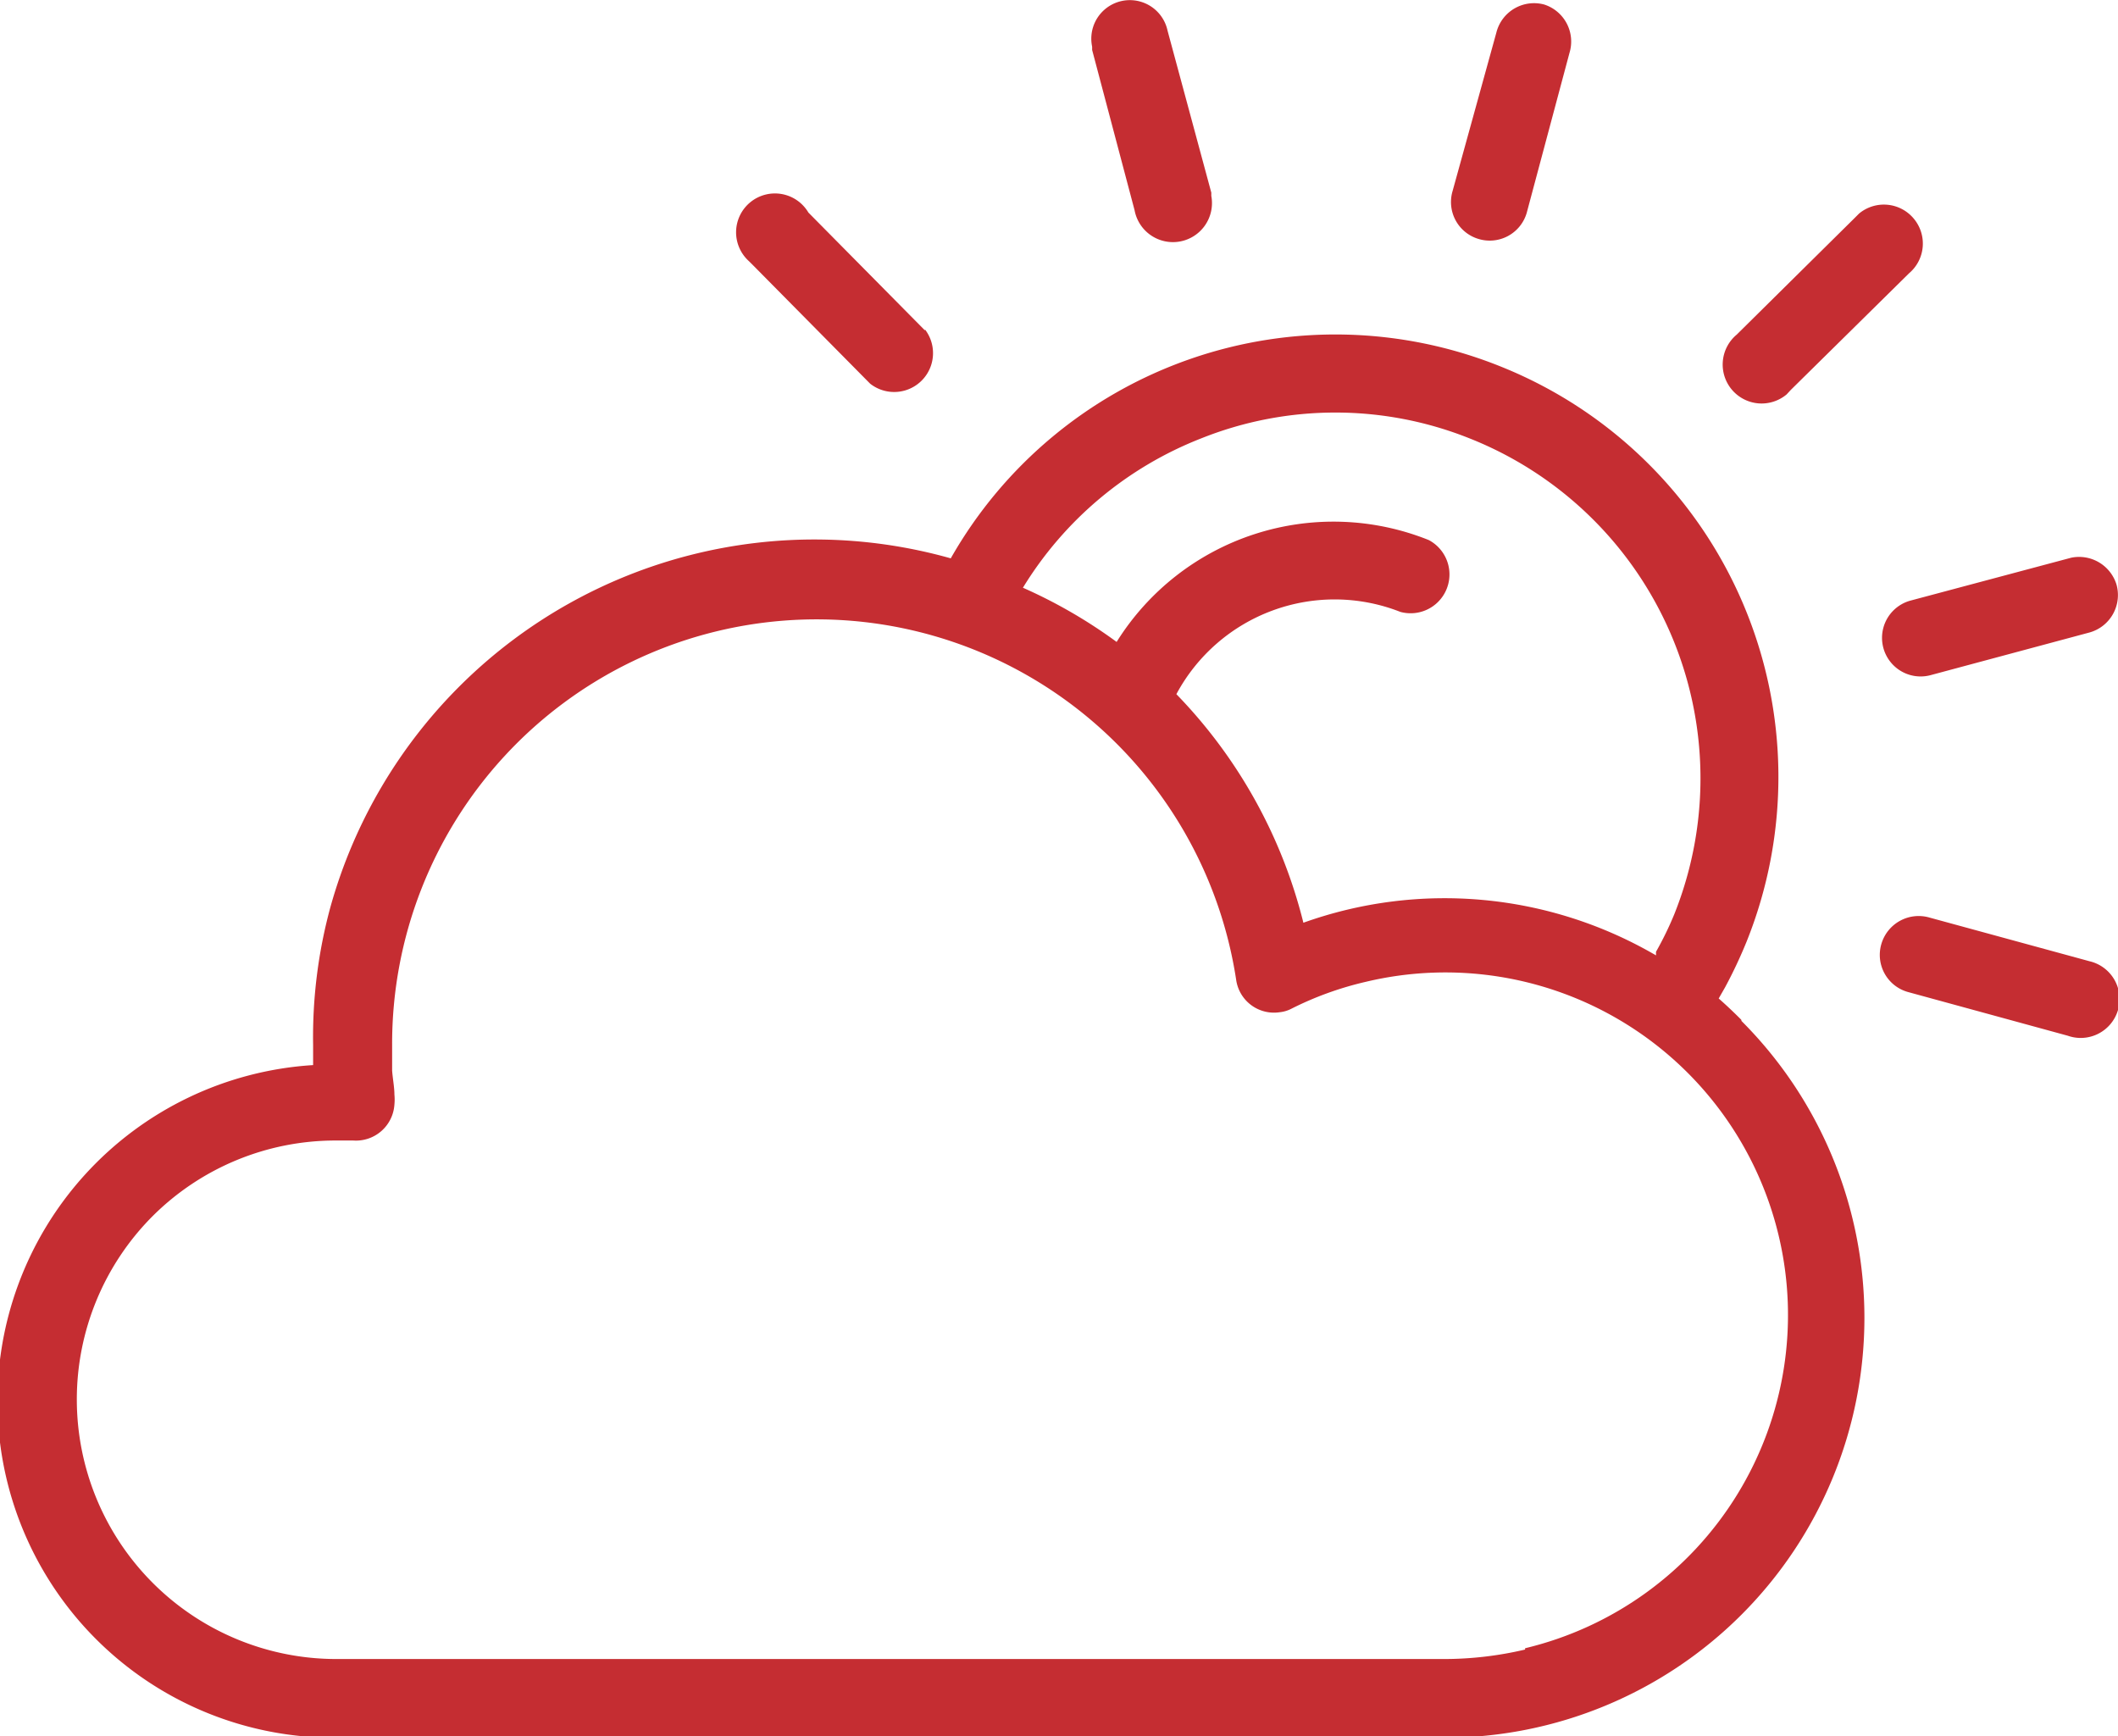 <svg xmlns="http://www.w3.org/2000/svg" viewBox="0 0 64.87 53.18"><defs><style>.cls-1{fill:#c52d32;}</style></defs><title>cloudy</title><g id="Слой_2" data-name="Слой 2"><g id="Слой_1-2" data-name="Слой 1"><path class="cls-1" d="M28.33,10.12,24.76,6.51A1.19,1.19,0,1,0,22.94,8l.14.14,3.57,3.61a1.19,1.19,0,0,0,1.68-1.66Z"/><path class="cls-1" d="M58.61,6.69a1.19,1.19,0,0,0-1.67-.15l-.14.14-3.61,3.57a1.19,1.19,0,0,0,1.53,1.83l.13-.14,3.62-3.57A1.19,1.19,0,0,0,58.61,6.69Z"/><path class="cls-1" d="M37.1,6l0-.1L35.76.94a1.18,1.18,0,1,0-2.31.49l0,.1,1.3,4.91A1.19,1.19,0,0,0,37.1,6Z"/><path class="cls-1" d="M53.33,31.23c-.22-.22-.45-.44-.69-.65l.2-.35a14.44,14.44,0,0,0,.65-1.38A13.54,13.54,0,0,0,46,11.24l0,0A13.55,13.55,0,0,0,29.12,17.1a15.39,15.39,0,0,0-19,10.68A15.15,15.15,0,0,0,9.59,32v.62a10.31,10.31,0,0,0,.65,20.6h34a12.86,12.86,0,0,0,9.1-21.95ZM36.78,13.43a11.07,11.07,0,0,1,8.24,0A11.2,11.2,0,0,1,51.28,28a10.16,10.16,0,0,1-.56,1.15v.11a12.84,12.84,0,0,0-10.8-1,15.36,15.36,0,0,0-3.89-7,5.5,5.5,0,0,1,6.86-2.52,1.19,1.19,0,0,0,.87-2.2,7.83,7.83,0,0,0-9.56,3.12A15.38,15.38,0,0,0,31.33,18,11.16,11.16,0,0,1,36.78,13.43Zm9.93,37.09a10.83,10.83,0,0,1-2.47.29H10.29A7.95,7.95,0,0,1,4.67,37.25h0a7.93,7.93,0,0,1,5.61-2.32h.54a1.18,1.18,0,0,0,1.26-1.1,1.61,1.61,0,0,0,0-.31c0-.22-.05-.47-.07-.73V32A13,13,0,0,1,37.86,30a1.17,1.17,0,0,0,1.34,1,1,1,0,0,0,.36-.11,10.09,10.09,0,0,1,2.27-.82,10.49,10.49,0,0,1,4.88,20.41Z"/><path class="cls-1" d="M64.82,17.89a1.2,1.2,0,0,0-1.38-.81l-4.91,1.31a1.18,1.18,0,1,0,.59,2.29h0L64,19.37A1.19,1.19,0,0,0,64.82,17.89Z"/><path class="cls-1" d="M64,29.44,59.09,28.1a1.19,1.19,0,0,0-1.47.82,1.18,1.18,0,0,0,.81,1.46l4.9,1.34A1.19,1.19,0,1,0,64,29.44Z"/><path class="cls-1" d="M47.3.14A1.19,1.19,0,0,0,45.83,1L44.49,5.85a1.18,1.18,0,0,0,.8,1.47h0a1.18,1.18,0,0,0,1.47-.8v0l1.31-4.9A1.19,1.19,0,0,0,47.3.14Z"/></g></g></svg>